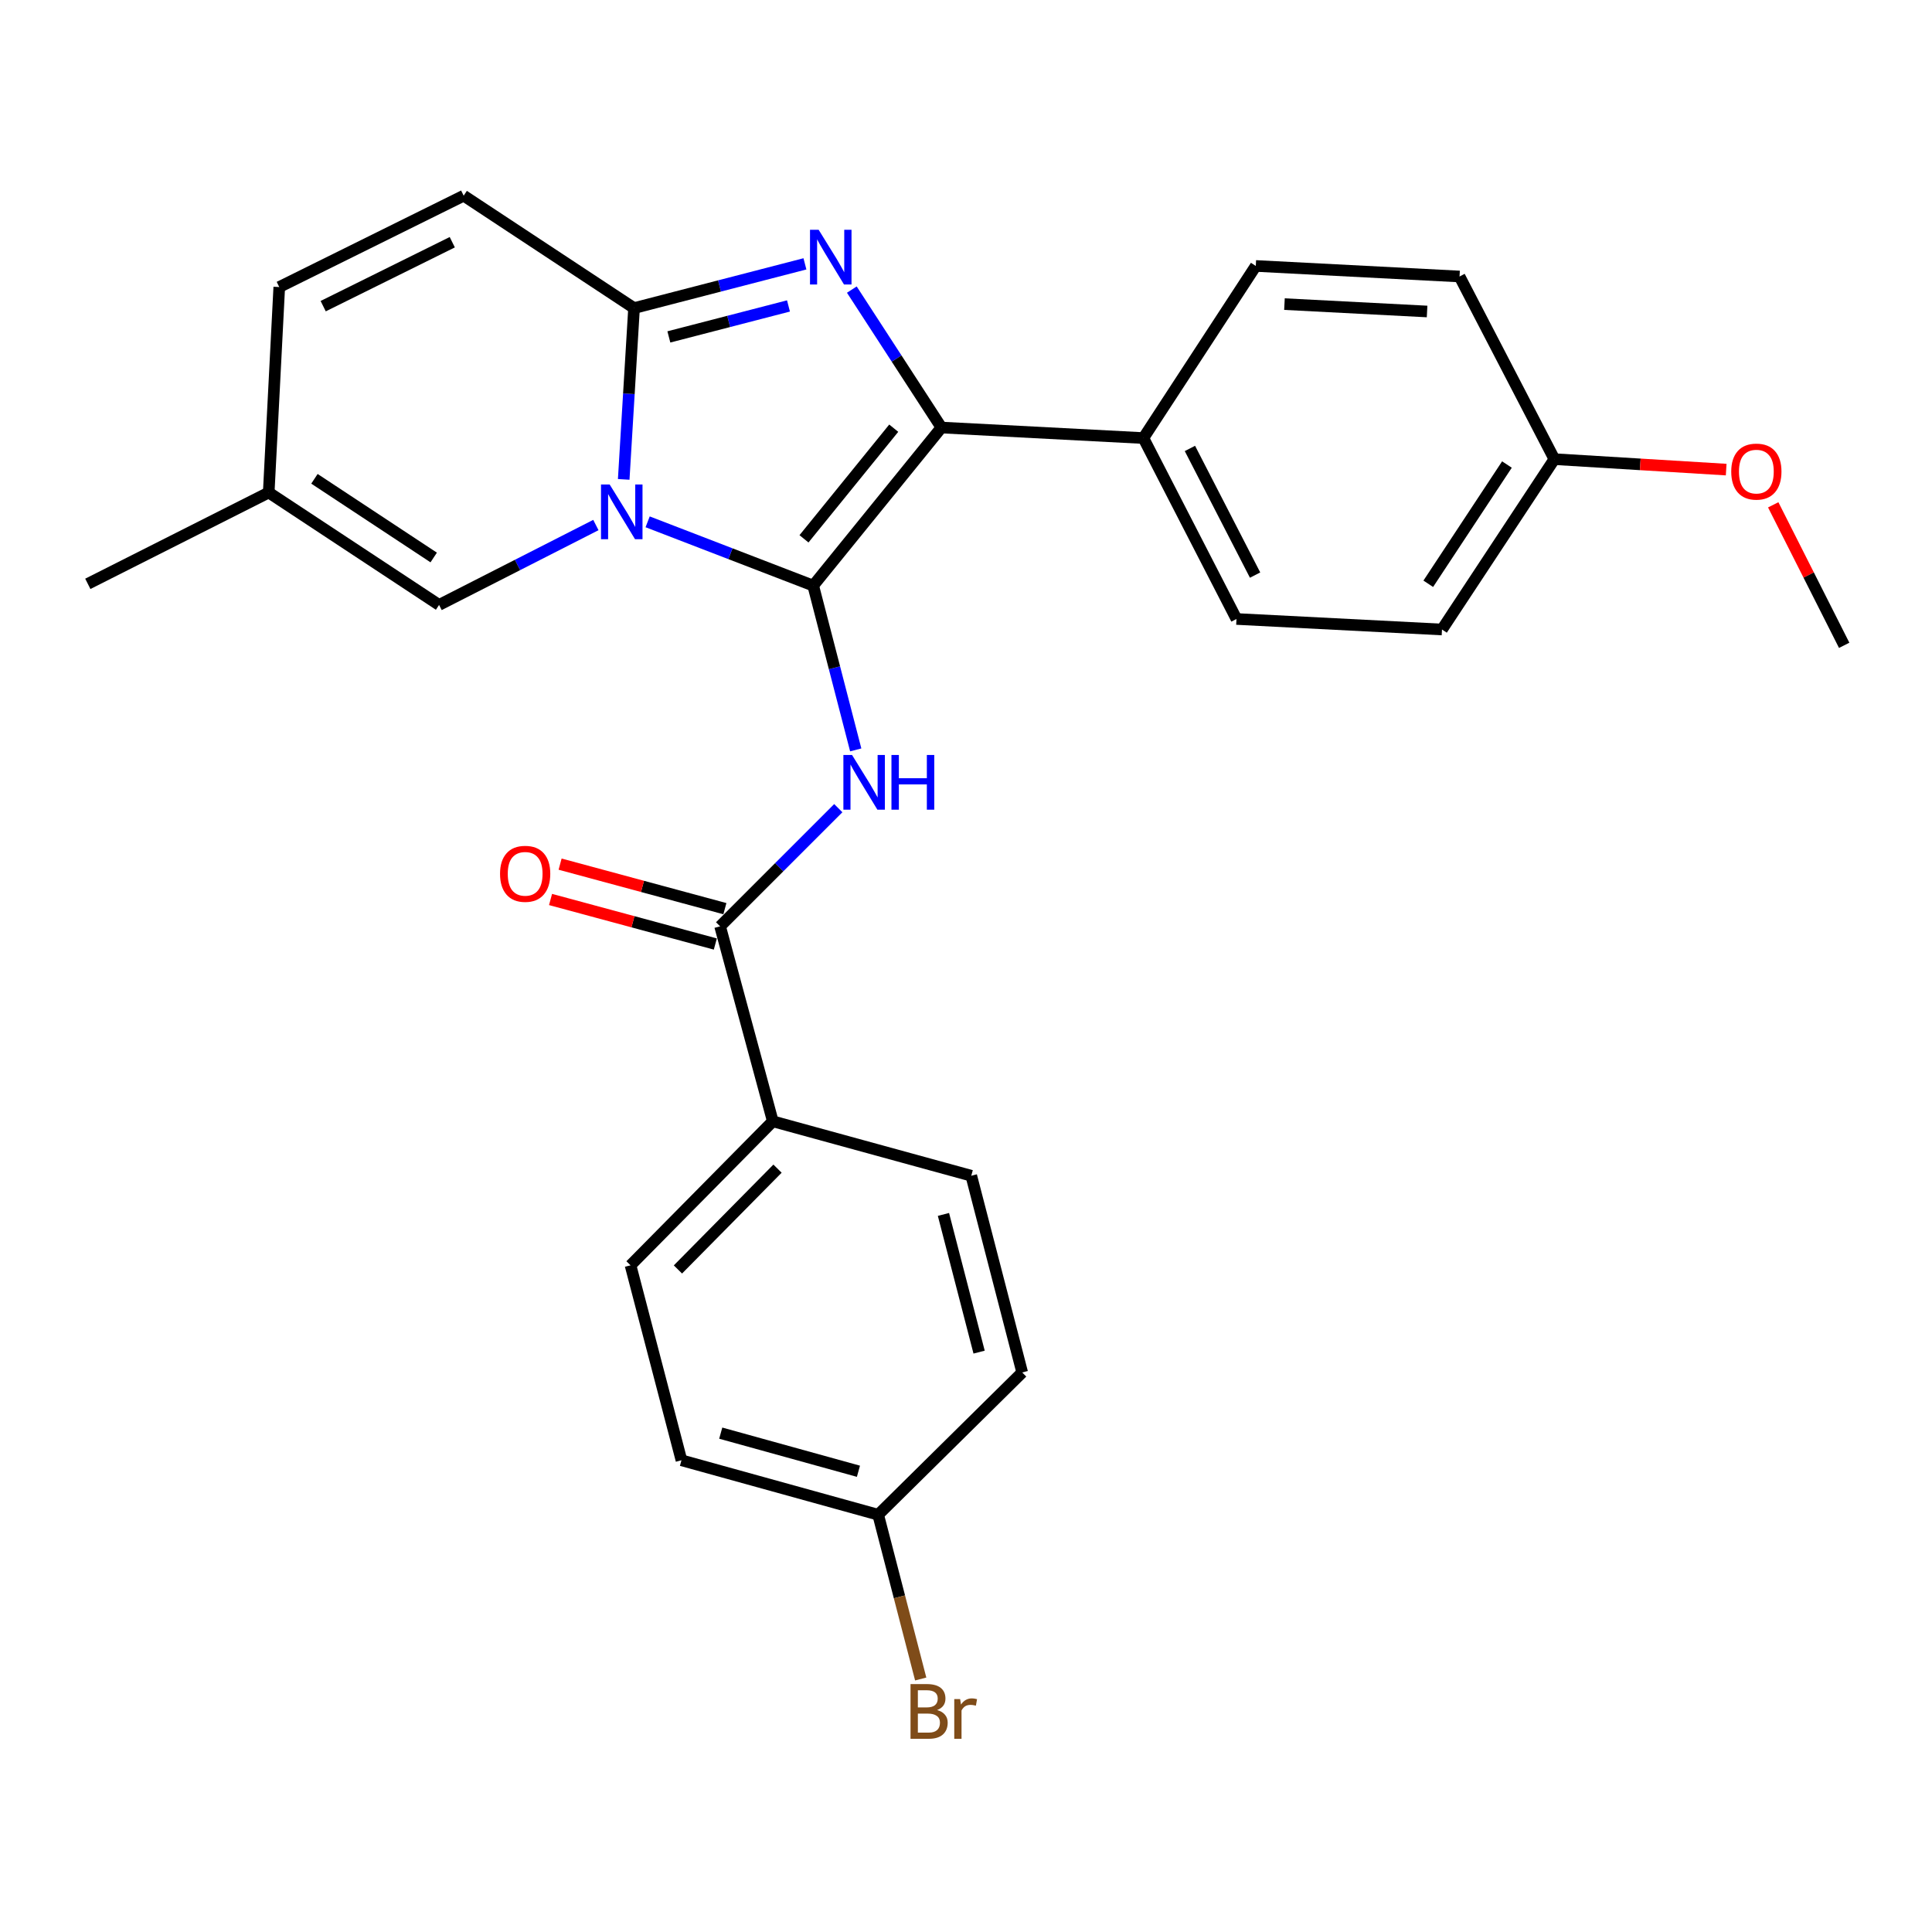 <?xml version='1.0' encoding='iso-8859-1'?>
<svg version='1.1' baseProfile='full'
              xmlns='http://www.w3.org/2000/svg'
                      xmlns:rdkit='http://www.rdkit.org/xml'
                      xmlns:xlink='http://www.w3.org/1999/xlink'
                  xml:space='preserve'
width='1000px' height='1000px' viewBox='0 0 1000 1000'>
<!-- END OF HEADER -->
<rect style='opacity:1.0;fill:#FFFFFF;stroke:none' width='1000' height='1000' x='0' y='0'> </rect>
<path class='bond-0' d='M 352.722,755.836 L 454.541,784.022' style='fill:none;fill-rule:evenodd;stroke:#000000;stroke-width:6px;stroke-linecap:butt;stroke-linejoin:miter;stroke-opacity:1' />
<path class='bond-0' d='M 373.053,741.792 L 444.326,761.522' style='fill:none;fill-rule:evenodd;stroke:#000000;stroke-width:6px;stroke-linecap:butt;stroke-linejoin:miter;stroke-opacity:1' />
<path class='bond-1' d='M 352.722,755.836 L 326.359,654.923' style='fill:none;fill-rule:evenodd;stroke:#000000;stroke-width:6px;stroke-linecap:butt;stroke-linejoin:miter;stroke-opacity:1' />
<path class='bond-2' d='M 433.898,418.305 L 403.311,448.888' style='fill:none;fill-rule:evenodd;stroke:#0000FF;stroke-width:6px;stroke-linecap:butt;stroke-linejoin:miter;stroke-opacity:1' />
<path class='bond-2' d='M 403.311,448.888 L 372.724,479.471' style='fill:none;fill-rule:evenodd;stroke:#000000;stroke-width:6px;stroke-linecap:butt;stroke-linejoin:miter;stroke-opacity:1' />
<path class='bond-3' d='M 442.927,388.142 L 431.919,345.628' style='fill:none;fill-rule:evenodd;stroke:#0000FF;stroke-width:6px;stroke-linecap:butt;stroke-linejoin:miter;stroke-opacity:1' />
<path class='bond-3' d='M 431.919,345.628 L 420.911,303.113' style='fill:none;fill-rule:evenodd;stroke:#000000;stroke-width:6px;stroke-linecap:butt;stroke-linejoin:miter;stroke-opacity:1' />
<path class='bond-4' d='M 375.197,470.32 L 332.552,458.795' style='fill:none;fill-rule:evenodd;stroke:#000000;stroke-width:6px;stroke-linecap:butt;stroke-linejoin:miter;stroke-opacity:1' />
<path class='bond-4' d='M 332.552,458.795 L 289.908,447.27' style='fill:none;fill-rule:evenodd;stroke:#FF0000;stroke-width:6px;stroke-linecap:butt;stroke-linejoin:miter;stroke-opacity:1' />
<path class='bond-4' d='M 370.251,488.622 L 327.606,477.097' style='fill:none;fill-rule:evenodd;stroke:#000000;stroke-width:6px;stroke-linecap:butt;stroke-linejoin:miter;stroke-opacity:1' />
<path class='bond-4' d='M 327.606,477.097 L 284.961,465.573' style='fill:none;fill-rule:evenodd;stroke:#FF0000;stroke-width:6px;stroke-linecap:butt;stroke-linejoin:miter;stroke-opacity:1' />
<path class='bond-5' d='M 372.724,479.471 L 400.003,580.384' style='fill:none;fill-rule:evenodd;stroke:#000000;stroke-width:6px;stroke-linecap:butt;stroke-linejoin:miter;stroke-opacity:1' />
<path class='bond-6' d='M 454.541,784.022 L 529.091,710.377' style='fill:none;fill-rule:evenodd;stroke:#000000;stroke-width:6px;stroke-linecap:butt;stroke-linejoin:miter;stroke-opacity:1' />
<path class='bond-7' d='M 454.541,784.022 L 465.549,826.536' style='fill:none;fill-rule:evenodd;stroke:#000000;stroke-width:6px;stroke-linecap:butt;stroke-linejoin:miter;stroke-opacity:1' />
<path class='bond-7' d='M 465.549,826.536 L 476.557,869.051' style='fill:none;fill-rule:evenodd;stroke:#7F4C19;stroke-width:6px;stroke-linecap:butt;stroke-linejoin:miter;stroke-opacity:1' />
<path class='bond-8' d='M 416.631,136.568 L 372.406,148.018' style='fill:none;fill-rule:evenodd;stroke:#0000FF;stroke-width:6px;stroke-linecap:butt;stroke-linejoin:miter;stroke-opacity:1' />
<path class='bond-8' d='M 372.406,148.018 L 328.181,159.469' style='fill:none;fill-rule:evenodd;stroke:#000000;stroke-width:6px;stroke-linecap:butt;stroke-linejoin:miter;stroke-opacity:1' />
<path class='bond-8' d='M 408.116,158.356 L 377.158,166.372' style='fill:none;fill-rule:evenodd;stroke:#0000FF;stroke-width:6px;stroke-linecap:butt;stroke-linejoin:miter;stroke-opacity:1' />
<path class='bond-8' d='M 377.158,166.372 L 346.201,174.387' style='fill:none;fill-rule:evenodd;stroke:#000000;stroke-width:6px;stroke-linecap:butt;stroke-linejoin:miter;stroke-opacity:1' />
<path class='bond-9' d='M 440.904,149.895 L 464.09,185.595' style='fill:none;fill-rule:evenodd;stroke:#0000FF;stroke-width:6px;stroke-linecap:butt;stroke-linejoin:miter;stroke-opacity:1' />
<path class='bond-9' d='M 464.09,185.595 L 487.277,221.296' style='fill:none;fill-rule:evenodd;stroke:#000000;stroke-width:6px;stroke-linecap:butt;stroke-linejoin:miter;stroke-opacity:1' />
<path class='bond-10' d='M 420.911,303.113 L 378.063,286.603' style='fill:none;fill-rule:evenodd;stroke:#000000;stroke-width:6px;stroke-linecap:butt;stroke-linejoin:miter;stroke-opacity:1' />
<path class='bond-10' d='M 378.063,286.603 L 335.215,270.093' style='fill:none;fill-rule:evenodd;stroke:#0000FF;stroke-width:6px;stroke-linecap:butt;stroke-linejoin:miter;stroke-opacity:1' />
<path class='bond-11' d='M 420.911,303.113 L 487.277,221.296' style='fill:none;fill-rule:evenodd;stroke:#000000;stroke-width:6px;stroke-linecap:butt;stroke-linejoin:miter;stroke-opacity:1' />
<path class='bond-11' d='M 416.142,278.897 L 462.598,221.625' style='fill:none;fill-rule:evenodd;stroke:#000000;stroke-width:6px;stroke-linecap:butt;stroke-linejoin:miter;stroke-opacity:1' />
<path class='bond-12' d='M 487.277,221.296 L 591.813,226.741' style='fill:none;fill-rule:evenodd;stroke:#000000;stroke-width:6px;stroke-linecap:butt;stroke-linejoin:miter;stroke-opacity:1' />
<path class='bond-13' d='M 45.455,302.197 L 139.089,254.926' style='fill:none;fill-rule:evenodd;stroke:#000000;stroke-width:6px;stroke-linecap:butt;stroke-linejoin:miter;stroke-opacity:1' />
<path class='bond-14' d='M 322.833,248.131 L 325.507,203.8' style='fill:none;fill-rule:evenodd;stroke:#0000FF;stroke-width:6px;stroke-linecap:butt;stroke-linejoin:miter;stroke-opacity:1' />
<path class='bond-14' d='M 325.507,203.8 L 328.181,159.469' style='fill:none;fill-rule:evenodd;stroke:#000000;stroke-width:6px;stroke-linecap:butt;stroke-linejoin:miter;stroke-opacity:1' />
<path class='bond-15' d='M 308.427,271.756 L 267.848,292.432' style='fill:none;fill-rule:evenodd;stroke:#0000FF;stroke-width:6px;stroke-linecap:butt;stroke-linejoin:miter;stroke-opacity:1' />
<path class='bond-15' d='M 267.848,292.432 L 227.269,313.108' style='fill:none;fill-rule:evenodd;stroke:#000000;stroke-width:6px;stroke-linecap:butt;stroke-linejoin:miter;stroke-opacity:1' />
<path class='bond-16' d='M 328.181,159.469 L 240.002,101.287' style='fill:none;fill-rule:evenodd;stroke:#000000;stroke-width:6px;stroke-linecap:butt;stroke-linejoin:miter;stroke-opacity:1' />
<path class='bond-17' d='M 240.002,101.287 L 144.545,148.568' style='fill:none;fill-rule:evenodd;stroke:#000000;stroke-width:6px;stroke-linecap:butt;stroke-linejoin:miter;stroke-opacity:1' />
<path class='bond-17' d='M 234.099,125.368 L 167.279,158.465' style='fill:none;fill-rule:evenodd;stroke:#000000;stroke-width:6px;stroke-linecap:butt;stroke-linejoin:miter;stroke-opacity:1' />
<path class='bond-18' d='M 144.545,148.568 L 139.089,254.926' style='fill:none;fill-rule:evenodd;stroke:#000000;stroke-width:6px;stroke-linecap:butt;stroke-linejoin:miter;stroke-opacity:1' />
<path class='bond-19' d='M 139.089,254.926 L 227.269,313.108' style='fill:none;fill-rule:evenodd;stroke:#000000;stroke-width:6px;stroke-linecap:butt;stroke-linejoin:miter;stroke-opacity:1' />
<path class='bond-19' d='M 162.758,247.829 L 224.483,288.557' style='fill:none;fill-rule:evenodd;stroke:#000000;stroke-width:6px;stroke-linecap:butt;stroke-linejoin:miter;stroke-opacity:1' />
<path class='bond-20' d='M 746.368,325.832 L 804.54,237.653' style='fill:none;fill-rule:evenodd;stroke:#000000;stroke-width:6px;stroke-linecap:butt;stroke-linejoin:miter;stroke-opacity:1' />
<path class='bond-20' d='M 739.269,302.165 L 779.989,240.44' style='fill:none;fill-rule:evenodd;stroke:#000000;stroke-width:6px;stroke-linecap:butt;stroke-linejoin:miter;stroke-opacity:1' />
<path class='bond-21' d='M 746.368,325.832 L 639.999,320.386' style='fill:none;fill-rule:evenodd;stroke:#000000;stroke-width:6px;stroke-linecap:butt;stroke-linejoin:miter;stroke-opacity:1' />
<path class='bond-22' d='M 804.54,237.653 L 755.458,143.112' style='fill:none;fill-rule:evenodd;stroke:#000000;stroke-width:6px;stroke-linecap:butt;stroke-linejoin:miter;stroke-opacity:1' />
<path class='bond-23' d='M 804.54,237.653 L 849.004,240.358' style='fill:none;fill-rule:evenodd;stroke:#000000;stroke-width:6px;stroke-linecap:butt;stroke-linejoin:miter;stroke-opacity:1' />
<path class='bond-23' d='M 849.004,240.358 L 893.468,243.064' style='fill:none;fill-rule:evenodd;stroke:#FF0000;stroke-width:6px;stroke-linecap:butt;stroke-linejoin:miter;stroke-opacity:1' />
<path class='bond-24' d='M 639.999,320.386 L 591.813,226.741' style='fill:none;fill-rule:evenodd;stroke:#000000;stroke-width:6px;stroke-linecap:butt;stroke-linejoin:miter;stroke-opacity:1' />
<path class='bond-24' d='M 649.629,297.665 L 615.899,232.113' style='fill:none;fill-rule:evenodd;stroke:#000000;stroke-width:6px;stroke-linecap:butt;stroke-linejoin:miter;stroke-opacity:1' />
<path class='bond-25' d='M 755.458,143.112 L 649.995,137.656' style='fill:none;fill-rule:evenodd;stroke:#000000;stroke-width:6px;stroke-linecap:butt;stroke-linejoin:miter;stroke-opacity:1' />
<path class='bond-25' d='M 738.659,161.227 L 664.835,157.408' style='fill:none;fill-rule:evenodd;stroke:#000000;stroke-width:6px;stroke-linecap:butt;stroke-linejoin:miter;stroke-opacity:1' />
<path class='bond-26' d='M 591.813,226.741 L 649.995,137.656' style='fill:none;fill-rule:evenodd;stroke:#000000;stroke-width:6px;stroke-linecap:butt;stroke-linejoin:miter;stroke-opacity:1' />
<path class='bond-27' d='M 917.815,261.295 L 936.18,297.655' style='fill:none;fill-rule:evenodd;stroke:#FF0000;stroke-width:6px;stroke-linecap:butt;stroke-linejoin:miter;stroke-opacity:1' />
<path class='bond-27' d='M 936.18,297.655 L 954.545,334.016' style='fill:none;fill-rule:evenodd;stroke:#000000;stroke-width:6px;stroke-linecap:butt;stroke-linejoin:miter;stroke-opacity:1' />
<path class='bond-28' d='M 529.091,710.377 L 502.728,608.559' style='fill:none;fill-rule:evenodd;stroke:#000000;stroke-width:6px;stroke-linecap:butt;stroke-linejoin:miter;stroke-opacity:1' />
<path class='bond-28' d='M 506.783,699.857 L 488.329,628.584' style='fill:none;fill-rule:evenodd;stroke:#000000;stroke-width:6px;stroke-linecap:butt;stroke-linejoin:miter;stroke-opacity:1' />
<path class='bond-29' d='M 502.728,608.559 L 400.003,580.384' style='fill:none;fill-rule:evenodd;stroke:#000000;stroke-width:6px;stroke-linecap:butt;stroke-linejoin:miter;stroke-opacity:1' />
<path class='bond-30' d='M 400.003,580.384 L 326.359,654.923' style='fill:none;fill-rule:evenodd;stroke:#000000;stroke-width:6px;stroke-linecap:butt;stroke-linejoin:miter;stroke-opacity:1' />
<path class='bond-30' d='M 402.443,604.889 L 350.893,657.067' style='fill:none;fill-rule:evenodd;stroke:#000000;stroke-width:6px;stroke-linecap:butt;stroke-linejoin:miter;stroke-opacity:1' />
<path  class='atom-1' d='M 441.014 390.772
L 450.294 405.772
Q 451.214 407.252, 452.694 409.932
Q 454.174 412.612, 454.254 412.772
L 454.254 390.772
L 458.014 390.772
L 458.014 419.092
L 454.134 419.092
L 444.174 402.692
Q 443.014 400.772, 441.774 398.572
Q 440.574 396.372, 440.214 395.692
L 440.214 419.092
L 436.534 419.092
L 436.534 390.772
L 441.014 390.772
' fill='#0000FF'/>
<path  class='atom-1' d='M 461.414 390.772
L 465.254 390.772
L 465.254 402.812
L 479.734 402.812
L 479.734 390.772
L 483.574 390.772
L 483.574 419.092
L 479.734 419.092
L 479.734 406.012
L 465.254 406.012
L 465.254 419.092
L 461.414 419.092
L 461.414 390.772
' fill='#0000FF'/>
<path  class='atom-3' d='M 258.821 452.282
Q 258.821 445.482, 262.181 441.682
Q 265.541 437.882, 271.821 437.882
Q 278.101 437.882, 281.461 441.682
Q 284.821 445.482, 284.821 452.282
Q 284.821 459.162, 281.421 463.082
Q 278.021 466.962, 271.821 466.962
Q 265.581 466.962, 262.181 463.082
Q 258.821 459.202, 258.821 452.282
M 271.821 463.762
Q 276.141 463.762, 278.461 460.882
Q 280.821 457.962, 280.821 452.282
Q 280.821 446.722, 278.461 443.922
Q 276.141 441.082, 271.821 441.082
Q 267.501 441.082, 265.141 443.882
Q 262.821 446.682, 262.821 452.282
Q 262.821 458.002, 265.141 460.882
Q 267.501 463.762, 271.821 463.762
' fill='#FF0000'/>
<path  class='atom-5' d='M 423.74 118.946
L 433.02 133.946
Q 433.94 135.426, 435.42 138.106
Q 436.9 140.786, 436.98 140.946
L 436.98 118.946
L 440.74 118.946
L 440.74 147.266
L 436.86 147.266
L 426.9 130.866
Q 425.74 128.946, 424.5 126.746
Q 423.3 124.546, 422.94 123.866
L 422.94 147.266
L 419.26 147.266
L 419.26 118.946
L 423.74 118.946
' fill='#0000FF'/>
<path  class='atom-9' d='M 315.56 250.772
L 324.84 265.772
Q 325.76 267.252, 327.24 269.932
Q 328.72 272.612, 328.8 272.772
L 328.8 250.772
L 332.56 250.772
L 332.56 279.092
L 328.68 279.092
L 318.72 262.692
Q 317.56 260.772, 316.32 258.572
Q 315.12 256.372, 314.76 255.692
L 314.76 279.092
L 311.08 279.092
L 311.08 250.772
L 315.56 250.772
' fill='#0000FF'/>
<path  class='atom-21' d='M 896.087 244.094
Q 896.087 237.294, 899.447 233.494
Q 902.807 229.694, 909.087 229.694
Q 915.367 229.694, 918.727 233.494
Q 922.087 237.294, 922.087 244.094
Q 922.087 250.974, 918.687 254.894
Q 915.287 258.774, 909.087 258.774
Q 902.847 258.774, 899.447 254.894
Q 896.087 251.014, 896.087 244.094
M 909.087 255.574
Q 913.407 255.574, 915.727 252.694
Q 918.087 249.774, 918.087 244.094
Q 918.087 238.534, 915.727 235.734
Q 913.407 232.894, 909.087 232.894
Q 904.767 232.894, 902.407 235.694
Q 900.087 238.494, 900.087 244.094
Q 900.087 249.814, 902.407 252.694
Q 904.767 255.574, 909.087 255.574
' fill='#FF0000'/>
<path  class='atom-27' d='M 485.044 885.12
Q 487.764 885.88, 489.124 887.56
Q 490.524 889.2, 490.524 891.64
Q 490.524 895.56, 488.004 897.8
Q 485.524 900, 480.804 900
L 471.284 900
L 471.284 871.68
L 479.644 871.68
Q 484.484 871.68, 486.924 873.64
Q 489.364 875.6, 489.364 879.2
Q 489.364 883.48, 485.044 885.12
M 475.084 874.88
L 475.084 883.76
L 479.644 883.76
Q 482.444 883.76, 483.884 882.64
Q 485.364 881.48, 485.364 879.2
Q 485.364 874.88, 479.644 874.88
L 475.084 874.88
M 480.804 896.8
Q 483.564 896.8, 485.044 895.48
Q 486.524 894.16, 486.524 891.64
Q 486.524 889.32, 484.884 888.16
Q 483.284 886.96, 480.204 886.96
L 475.084 886.96
L 475.084 896.8
L 480.804 896.8
' fill='#7F4C19'/>
<path  class='atom-27' d='M 496.964 879.44
L 497.404 882.28
Q 499.564 879.08, 503.084 879.08
Q 504.204 879.08, 505.724 879.48
L 505.124 882.84
Q 503.404 882.44, 502.444 882.44
Q 500.764 882.44, 499.644 883.12
Q 498.564 883.76, 497.684 885.32
L 497.684 900
L 493.924 900
L 493.924 879.44
L 496.964 879.44
' fill='#7F4C19'/>
</svg>
